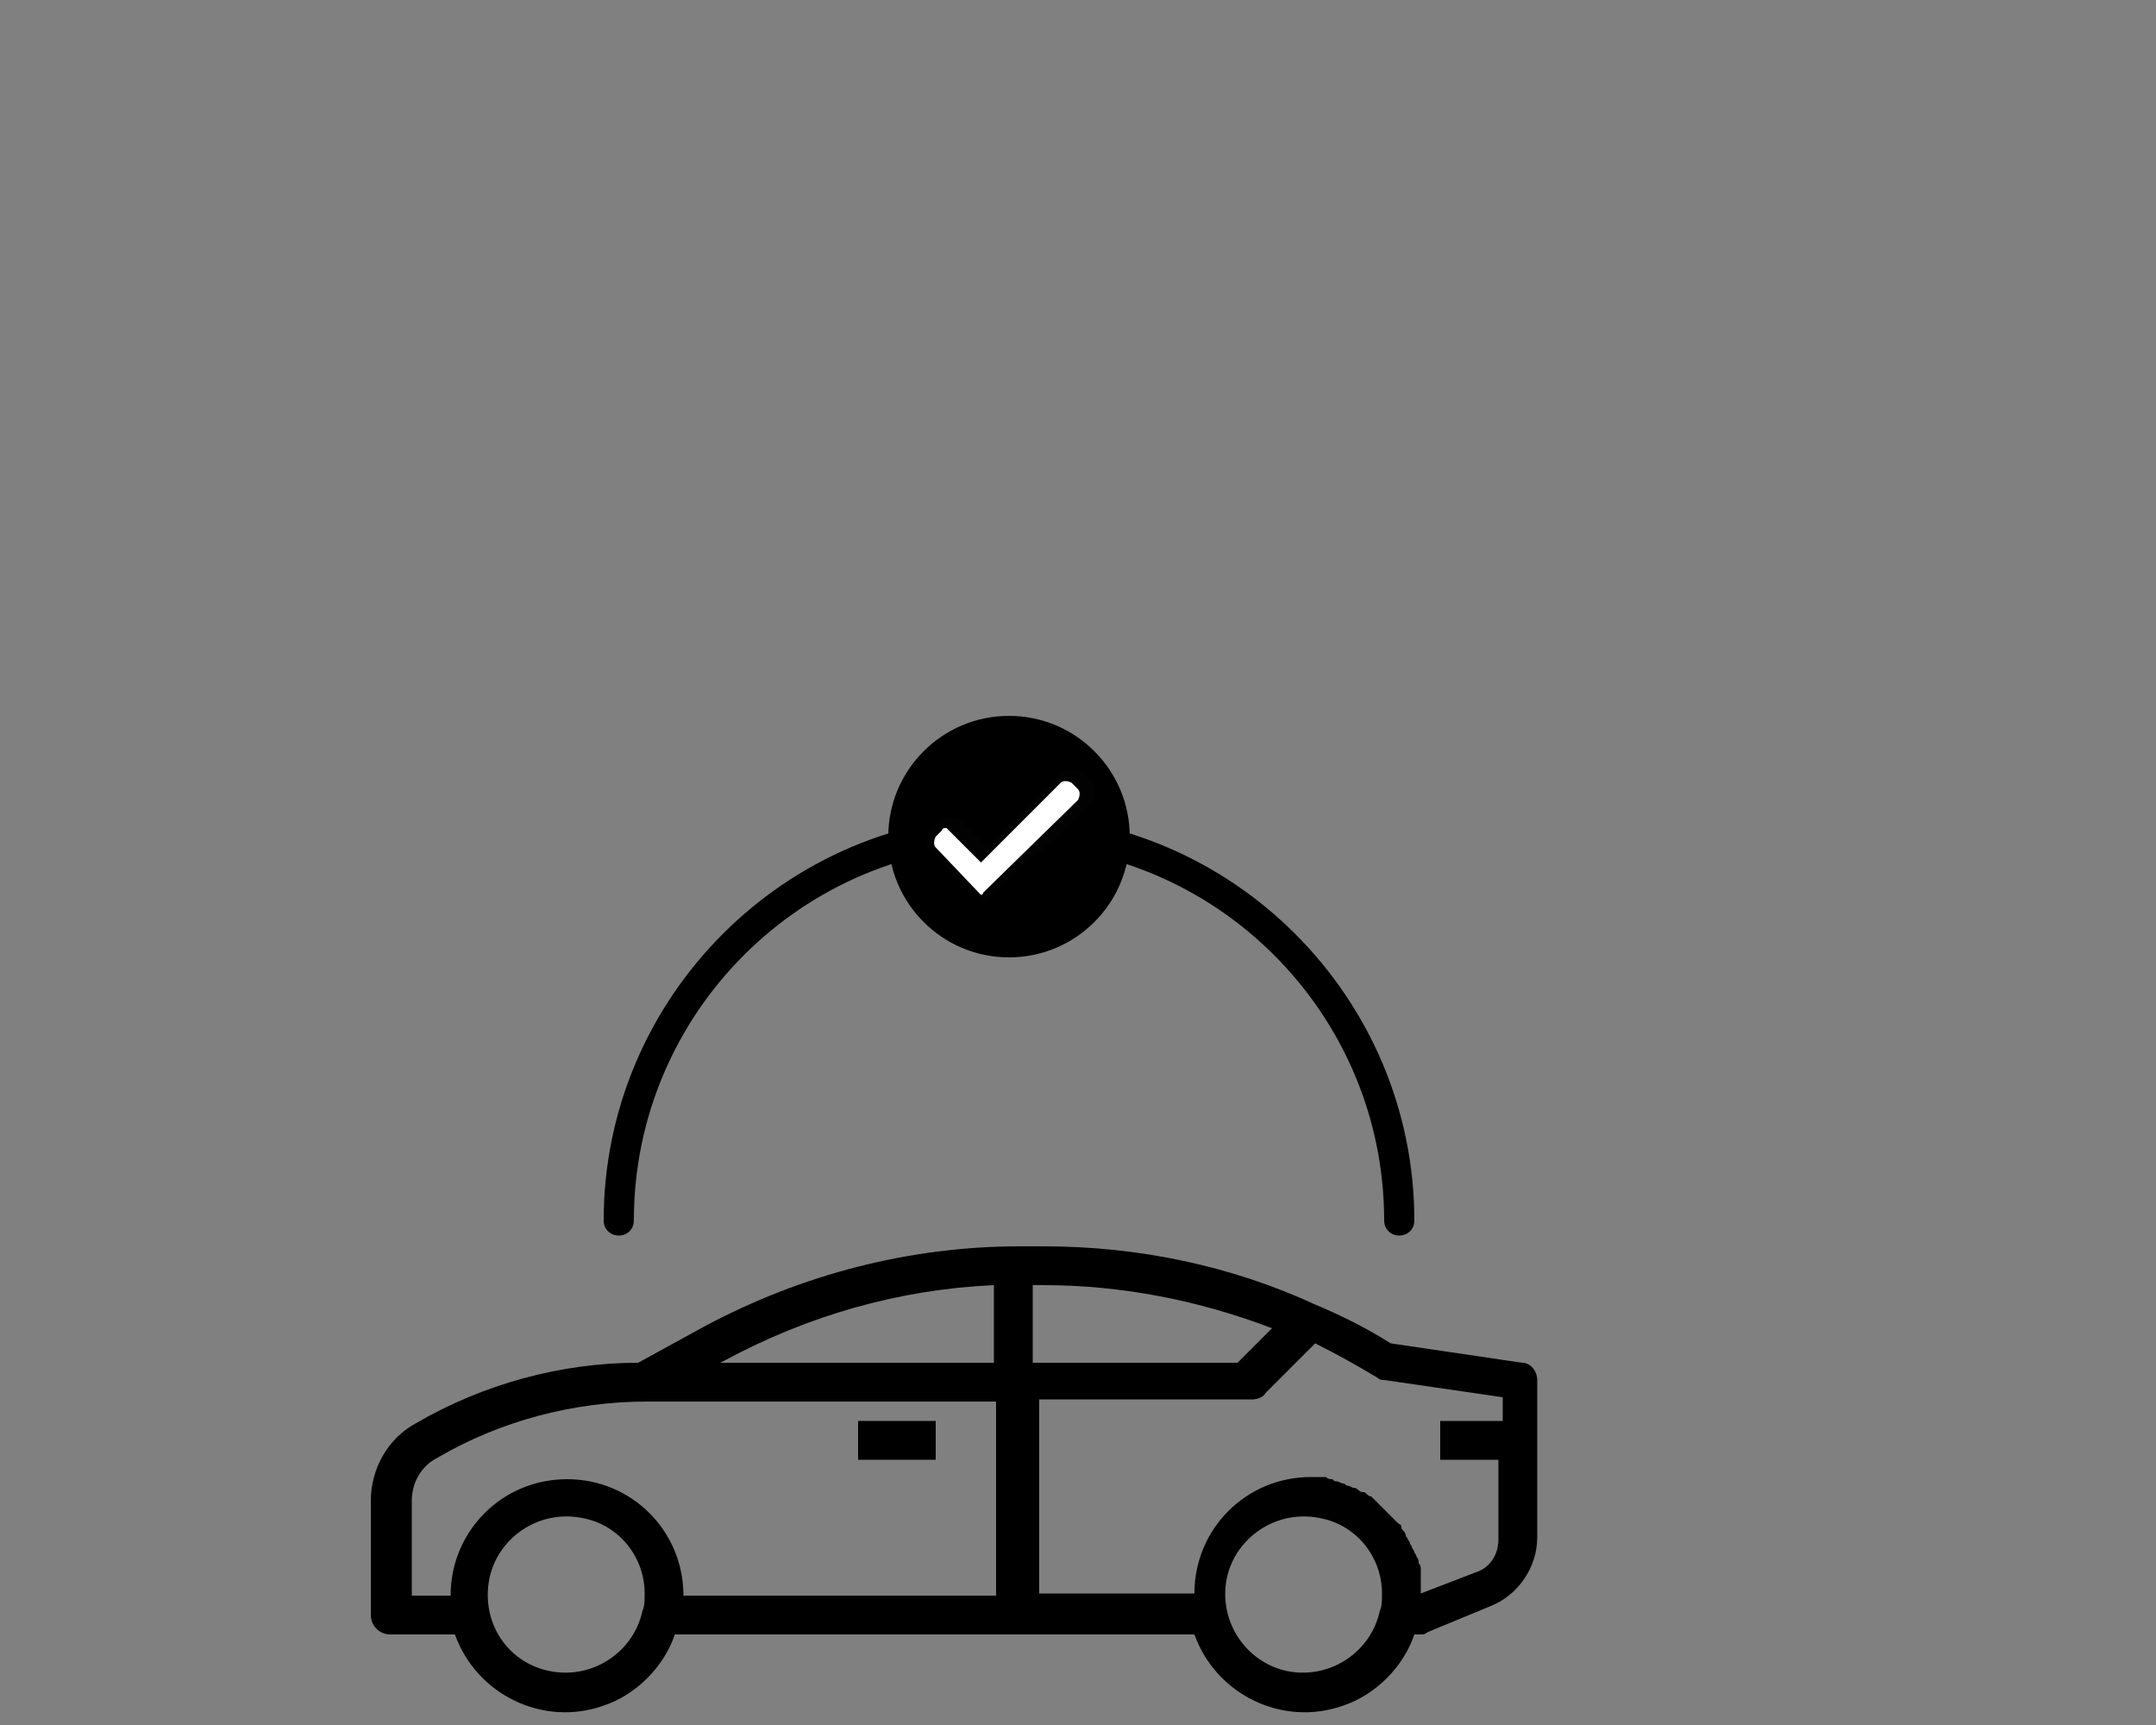 <?xml version="1.0" encoding="utf-8"?>
<!-- Generator: Adobe Illustrator 24.1.0, SVG Export Plug-In . SVG Version: 6.00 Build 0)  -->
<svg version="1.1" id="Calque_1" xmlns="http://www.w3.org/2000/svg" xmlns:xlink="http://www.w3.org/1999/xlink" x="0px" y="0px"
	 viewBox="0 0 100 80" style="enable-background:new 0 0 100 80;" xml:space="preserve">
<rect x="0" y="0" width="100" height="80" fill="#808080" stroke="none"/>
<style type="text/css">
	.st0{fill:#FFFFFF;}
	.st1{fill:#020203;}
</style>
<g>
	<g>
		<path d="M64.9,57.3c-0.4,0-0.7-0.3-0.7-0.7c0-9.6-7.8-17.4-17.4-17.4S29.4,47,29.4,56.6c0,0.4-0.3,0.7-0.7,0.7S28,57,28,56.6
			c0-10.3,8.4-18.8,18.8-18.8s18.8,8.5,18.8,18.8C65.6,57,65.3,57.3,64.9,57.3z"/>
	</g>
</g>
<g id="surface1_1_">
	<path d="M39.8,65.9h3.6v1.8h-3.6V65.9z"/>
	<path d="M70.6,63.2l-6.1-0.9c-1.1-0.7-2.3-1.3-3.5-1.8c-3.9-1.8-8.2-2.7-12.6-2.7h-1.1c-5.1,0-10.1,1.3-14.6,3.7l-3.1,1.7
		c-3.6,0-7.2,1-10.3,2.8c-1.3,0.7-2.1,2.1-2.1,3.6v5.3c0,0.5,0.4,0.9,0.9,0.9h3c1,2.8,4.1,4.3,6.9,3.3c1.5-0.5,2.8-1.8,3.3-3.3h24.1
		c1,2.8,4.1,4.3,6.9,3.3c1.5-0.5,2.8-1.8,3.3-3.3h0.3c0.1,0,0.2,0,0.3-0.1l2.9-1.2c1.3-0.5,2.2-1.8,2.2-3.2V64
		C71.3,63.6,71,63.2,70.6,63.2z M29.8,74.7c-0.4,1.9-2.3,3.2-4.3,2.8s-3.2-2.3-2.8-4.3c0.4-1.9,2.3-3.2,4.3-2.8
		c1.7,0.3,2.9,1.8,2.9,3.5C29.9,74.2,29.9,74.5,29.8,74.7z M46.1,74H31.7c0-3-2.4-5.4-5.4-5.4S20.9,71,20.9,74h-1.8v-4.4
		c0-0.8,0.4-1.6,1.2-2c2.9-1.7,6.3-2.6,9.7-2.6h16.2v9H46.1z M46.1,63.2H33.4l0.2-0.1c3.9-2.1,8.1-3.3,12.5-3.5
		C46.1,59.6,46.1,63.2,46.1,63.2z M47.9,59.6h0.5c3.6,0,7.2,0.7,10.6,2l-1.6,1.6h-9.5C47.9,63.2,47.9,59.6,47.9,59.6z M64,74.7
		c-0.4,1.9-2.3,3.2-4.3,2.8c-1.9-0.4-3.2-2.3-2.8-4.3c0.4-1.9,2.3-3.2,4.3-2.8c1.7,0.3,2.9,1.8,2.9,3.5C64.1,74.2,64.1,74.5,64,74.7
		z M69.5,65.9h-2.7v1.8h2.7v3.7c0,0.7-0.4,1.3-1,1.5l-2.6,1c0-0.1,0-0.2,0-0.2s0-0.2,0-0.3s0-0.2,0-0.3s0-0.2,0-0.3s0-0.2-0.1-0.3
		c0-0.1,0-0.2-0.1-0.3c0-0.1-0.1-0.2-0.1-0.2c0-0.1-0.1-0.2-0.1-0.2c0-0.1-0.1-0.2-0.1-0.2c0-0.1-0.1-0.2-0.1-0.2
		c0-0.1-0.1-0.1-0.1-0.2S65.1,71,65.1,71C65,70.9,65,70.9,65,70.8s-0.1-0.1-0.2-0.2s-0.1-0.1-0.2-0.2s-0.1-0.1-0.2-0.2
		s-0.1-0.1-0.2-0.2s-0.1-0.1-0.2-0.2s-0.1-0.1-0.2-0.2s-0.1-0.1-0.2-0.2c-0.1,0-0.2-0.1-0.2-0.1c-0.1-0.1-0.1-0.1-0.2-0.1
		S63,69.1,63,69.1S62.9,69,62.8,69s-0.2-0.1-0.3-0.1s-0.1-0.1-0.2-0.1s-0.2-0.1-0.3-0.1s-0.1,0-0.2-0.1c-0.1,0-0.2,0-0.3-0.1
		c-0.1,0-0.1,0-0.2,0c-0.2,0-0.4,0-0.5,0c-3,0-5.4,2.4-5.4,5.4h-7.2v-9h9.9c0.2,0,0.5-0.1,0.6-0.3l2.3-2.3c1,0.5,1.9,1,2.9,1.6
		C64,64,64.1,64,64.2,64l5.5,0.8v1.1H69.5z"/>
</g>
<g id="condition">
	<circle cx="46.8" cy="38.8" r="5.6"/>
	<g>
		<path class="st0" d="M45.9,41.5c0,0-0.1,0.1-0.3,0.1c-0.1,0-0.2,0-0.3-0.1l-2-2.1c-0.2-0.2-0.2-0.5,0-0.8l0.3-0.3
			c0.2-0.2,0.5-0.2,0.8,0l1.3,1.3l3.5-3.5c0.2-0.2,0.5-0.2,0.8,0l0.3,0.3c0.2,0.2,0.2,0.5,0,0.8L45.9,41.5z"/>
		<path class="st1" d="M45.6,41.8c-0.2,0-0.3-0.1-0.4-0.2l-2-2.1c-0.3-0.3-0.3-0.7,0-1.1l0.3-0.3c0.3-0.3,0.7-0.3,1.1,0l1.2,1.2
			l3.4-3.4c0.3-0.3,0.7-0.3,1.1,0l0.3,0.3c0.3,0.3,0.3,0.7,0,1.1l0,0L46,41.6C46,41.7,45.8,41.8,45.6,41.8z M43.9,38.4
			c-0.1,0-0.2,0-0.2,0.1l-0.3,0.3c-0.1,0.2-0.1,0.4,0,0.5l2,2.1c0.1,0.1,0.1,0.1,0.1,0.1s0.1,0,0.1-0.1l0,0l4.4-4.3
			c0.1-0.2,0.1-0.4,0-0.5l-0.3-0.3c-0.2-0.1-0.4-0.1-0.5,0L45.5,40L43.9,38.4C44.1,38.4,44,38.4,43.9,38.4z"/>
	</g>
</g>
</svg>
